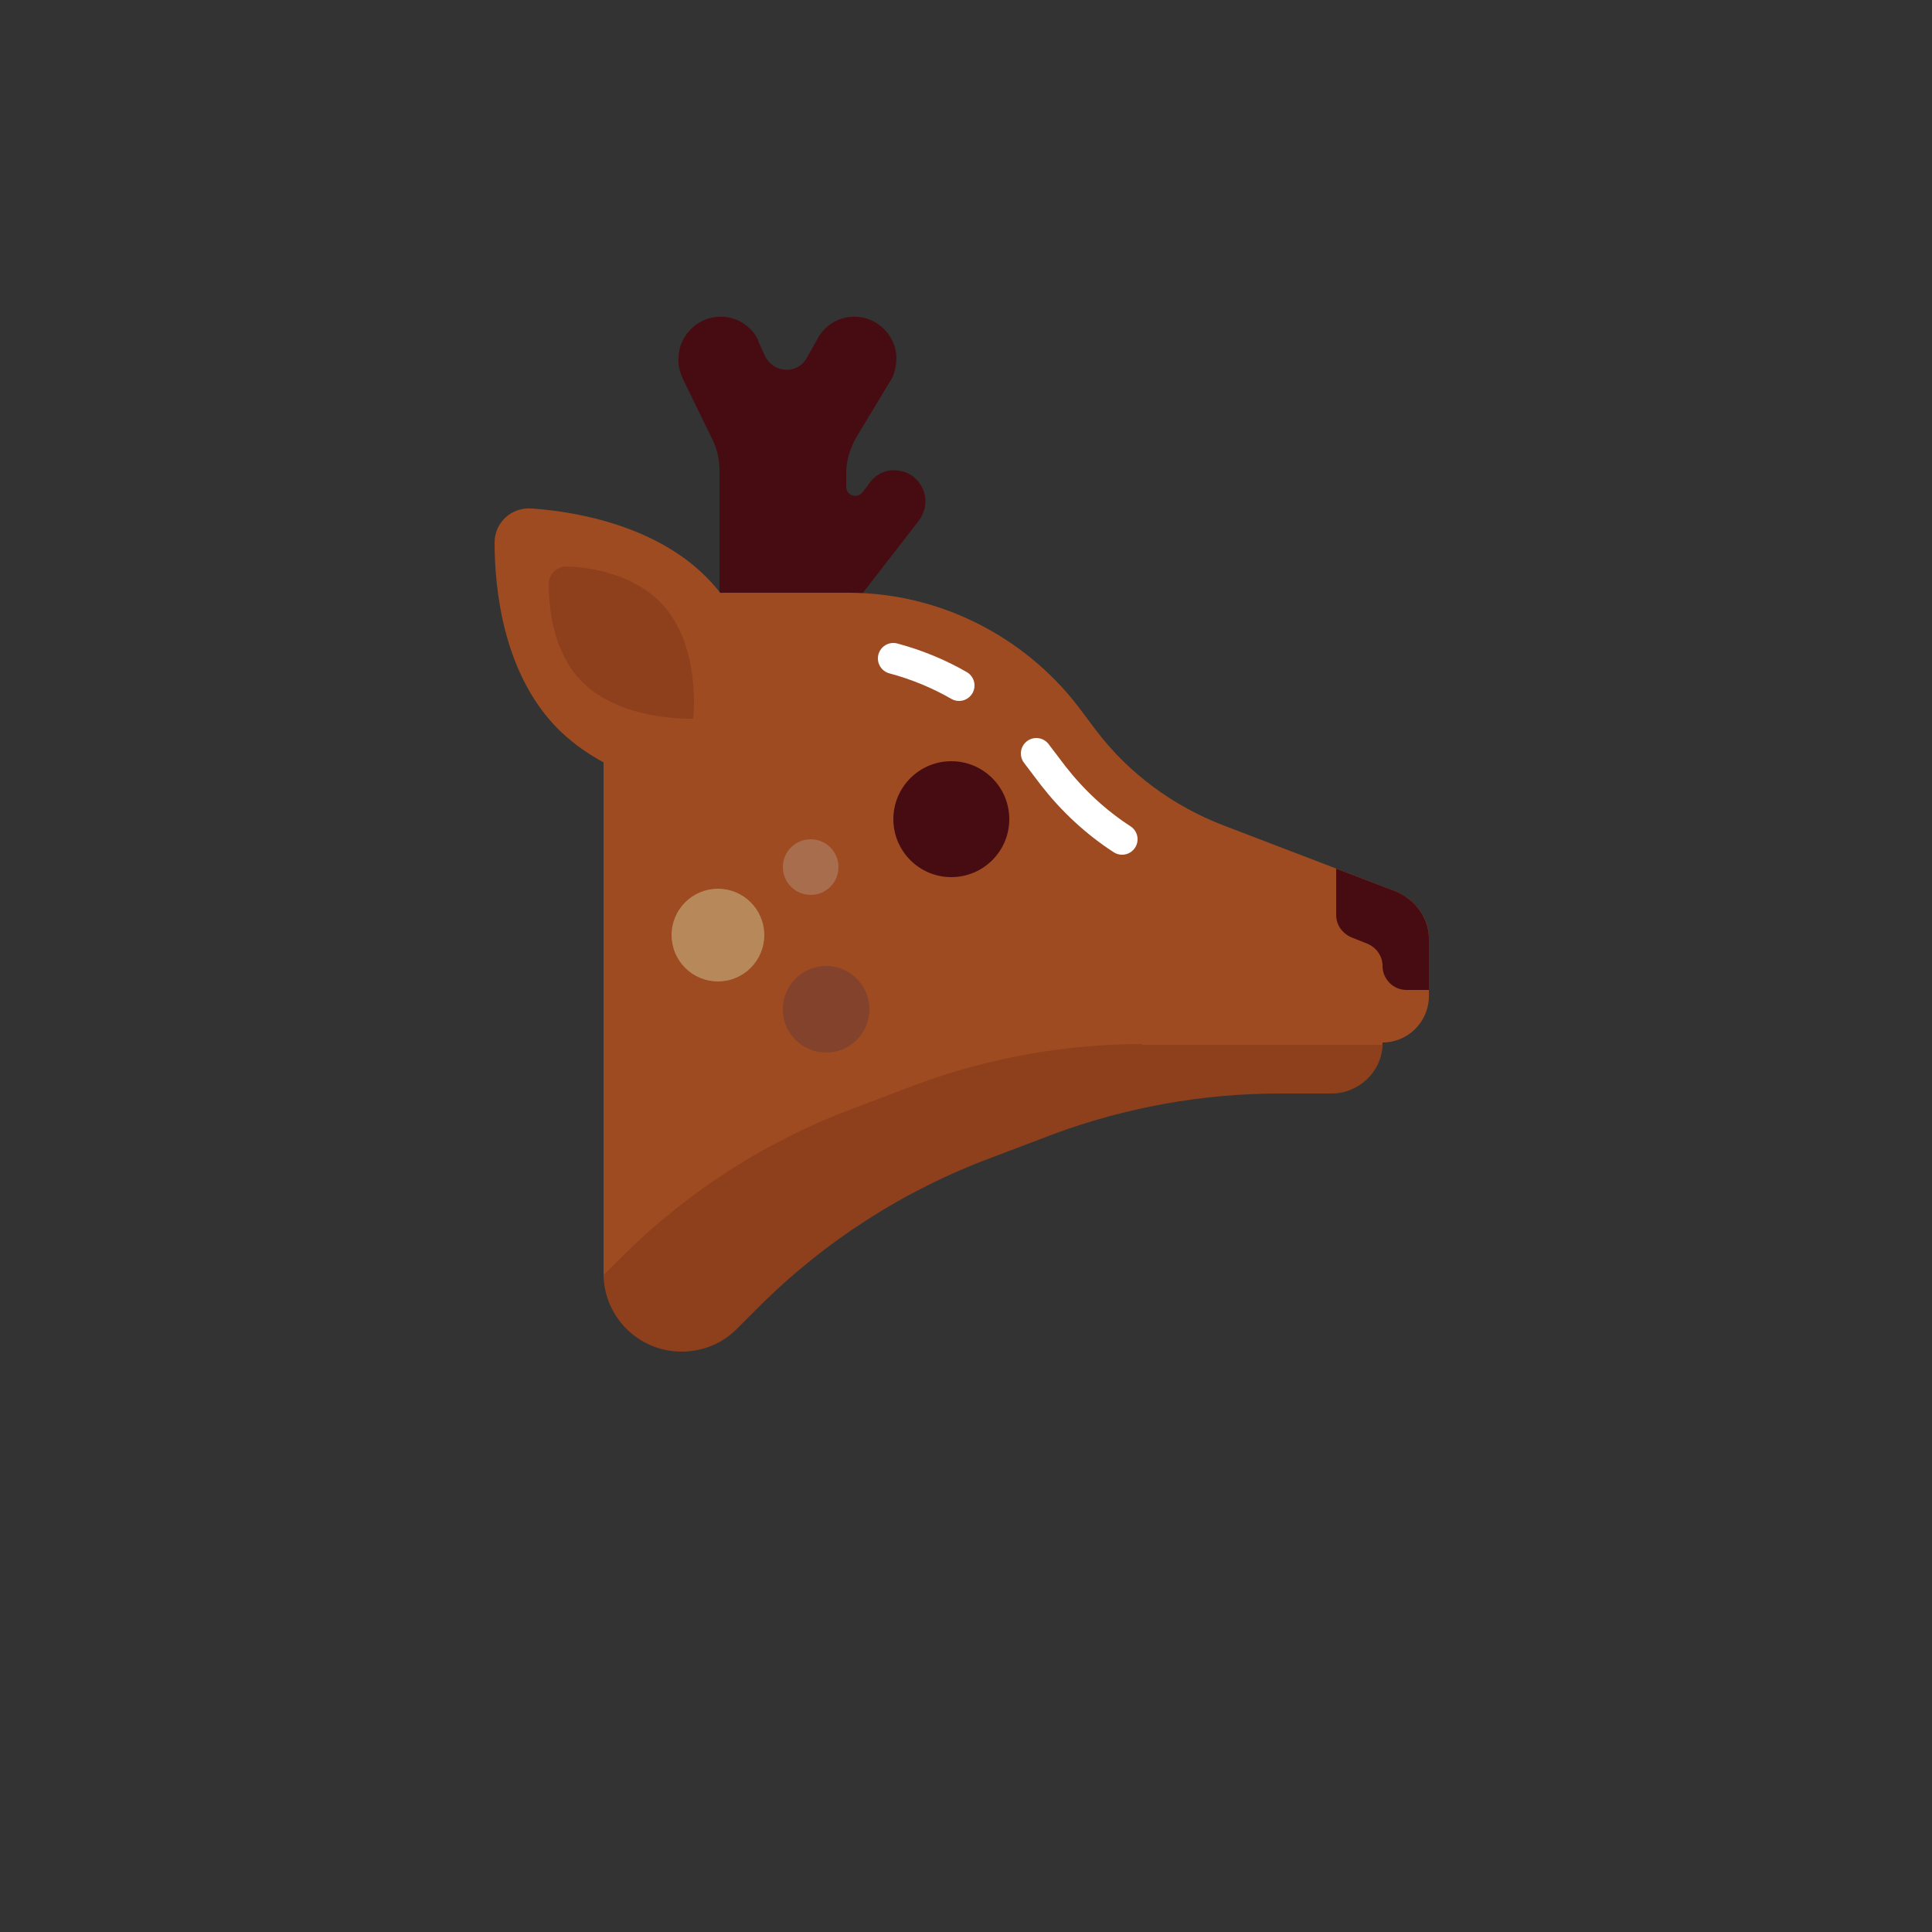 <?xml version="1.0" encoding="utf-8"?>
<!-- Generator: Adobe Illustrator 24.0.3, SVG Export Plug-In . SVG Version: 6.00 Build 0)  -->
<svg version="1.1" xmlns="http://www.w3.org/2000/svg" xmlns:xlink="http://www.w3.org/1999/xlink" x="0px" y="0px"
	 viewBox="0 0 250 250" enable-background="new 0 0 250 250" xml:space="preserve">
<rect x="0" y="0" width="250" height="250" fill="#333333" stroke="none"/>
<g id="baselines" display="none">
	<g display="inline" opacity="0.2">
		<line fill="none" stroke="#FF0000" stroke-width="0.5" stroke-miterlimit="10" x1="-14.5" y1="164.5" x2="264.5" y2="164.5"/>
	</g>
	<g display="inline" opacity="0.2">
		<g>
			
				<line fill="none" stroke="#FF0000" stroke-width="0.5" stroke-miterlimit="10" stroke-dasharray="3.986,5.978" x1="-6" y1="80.5" x2="260" y2="80.5"/>
		</g>
	</g>
	<g display="inline" opacity="0.2">
		<g>
			
				<line fill="none" stroke="#FF0000" stroke-width="0.5" stroke-miterlimit="10" stroke-dasharray="3.986,5.978" x1="125.5" y1="-1" x2="125.5" y2="265"/>
		</g>
	</g>
</g>
<g id="icon">
	<path fill="#470C12" d="M87.8,46.2c0.1-2.7,2.3-5,5-5.2c2.3-0.2,4.4,1.1,5.3,3h0l0,0c0,0,0,0.1,0,0.1l0.9,2
		c1.1,2.2,4.2,2.4,5.4,0.2l1.3-2.3l0,0c0.9-1.9,3-3.2,5.3-3c2.7,0.2,4.9,2.5,5,5.2c0,1-0.2,2-0.6,2.8l0,0l0,0
		c-0.1,0.1-0.1,0.2-0.2,0.3l-4.4,7.3c-0.8,1.4-1.3,3-1.3,4.6V63c0,1.1,1.4,1.6,2.1,0.7l0.7-0.9l0,0c0.8-1.3,2.3-2.2,4-1.9
		c1.7,0.2,3.1,1.6,3.4,3.3c0.2,1.3-0.2,2.4-0.9,3.3l0,0l-9.3,12H93.1V60.8c0-1.3-0.3-2.7-0.9-3.9l-3.8-7.8
		C88,48.2,87.7,47.3,87.8,46.2z"/>
	<path fill="#9E4B21" d="M180.5,115.3l-22.2-8.5c-6.5-2.5-12.2-6.7-16.4-12.2l-2.4-3.2c-7.1-9.2-18.1-14.7-29.7-14.7h-16
		c-8.7,0-15.7,7-15.7,15.7v72.1c0,5.6,4.5,10.1,10.1,10.1c2.9,0,5.5-1.2,7.3-3.1l2.6-2.6c8.6-8.6,18.9-15.2,30.2-19.4l7.9-3
		c9.4-3.5,19.4-5.3,29.4-5.3h6.7c3.5,0,6.5-2.8,6.6-6.3h0c3.3,0,6-2.7,6-6v-7.3C185,118.9,183.2,116.4,180.5,115.3z"/>
	<path fill="#8E3F1C" d="M147.8,135.1c-10,0-20,1.8-29.4,5.3l-7.9,3c-11.3,4.2-21.6,10.8-30.2,19.4l-2.2,2.2
		c0.1,5.5,4.6,9.9,10.1,9.9c2.9,0,5.5-1.2,7.3-3.1l2.6-2.6c8.6-8.6,18.9-15.2,30.2-19.4l7.9-3c9.4-3.5,19.4-5.3,29.4-5.3h6.7
		c3.5,0,6.5-2.8,6.6-6.3h0c0,0,0,0,0.1,0H147.8z"/>
	<circle fill="#470C12" cx="123.1" cy="106" r="7.5"/>
	<path fill="#9E4B21" d="M91.9,75.2c9.8,10.4,7.6,28.2,7.6,28.2s-18,0.8-27.8-9.6C65.1,86.7,64,76.2,64,70.2c0-2.6,2.2-4.6,4.8-4.4
		C74.7,66.2,85.3,68.1,91.9,75.2z"/>
	<path fill="#8E3F1C" d="M85.7,78.2c5.1,5.5,4,14.8,4,14.8s-9.5,0.4-14.6-5c-3.5-3.7-4.1-9.3-4.1-12.4c0-1.4,1.2-2.4,2.5-2.3
		C76.6,73.4,82.2,74.4,85.7,78.2z"/>
	<path fill="#470C12" d="M180.5,115.3l-7.6-2.9v6c0,1.3,0.8,2.4,2,2.9l2,0.8c1.2,0.5,2,1.6,2,2.9v0c0,1.7,1.4,3.1,3.1,3.1h2.9v-6.4
		C185,118.9,183.2,116.4,180.5,115.3z"/>
	<path fill="none" stroke="#FFFFFF" stroke-width="4" stroke-linecap="round" stroke-miterlimit="10" d="M134.1,97.5l2.2,2.9
		c2.5,3.2,5.5,6,8.9,8.2"/>
	<path fill="none" stroke="#FFFFFF" stroke-width="4" stroke-linecap="round" stroke-miterlimit="10" d="M115.6,85.2
		c3,0.8,5.9,2,8.5,3.5"/>
	<circle fill="#B7885A" cx="92.9" cy="121" r="6"/>
	<circle fill="#A86D4C" cx="104.9" cy="112.2" r="3.6"/>
	<circle fill="#82422C" cx="106.9" cy="130.6" r="5.6"/>
</g>
</svg>
